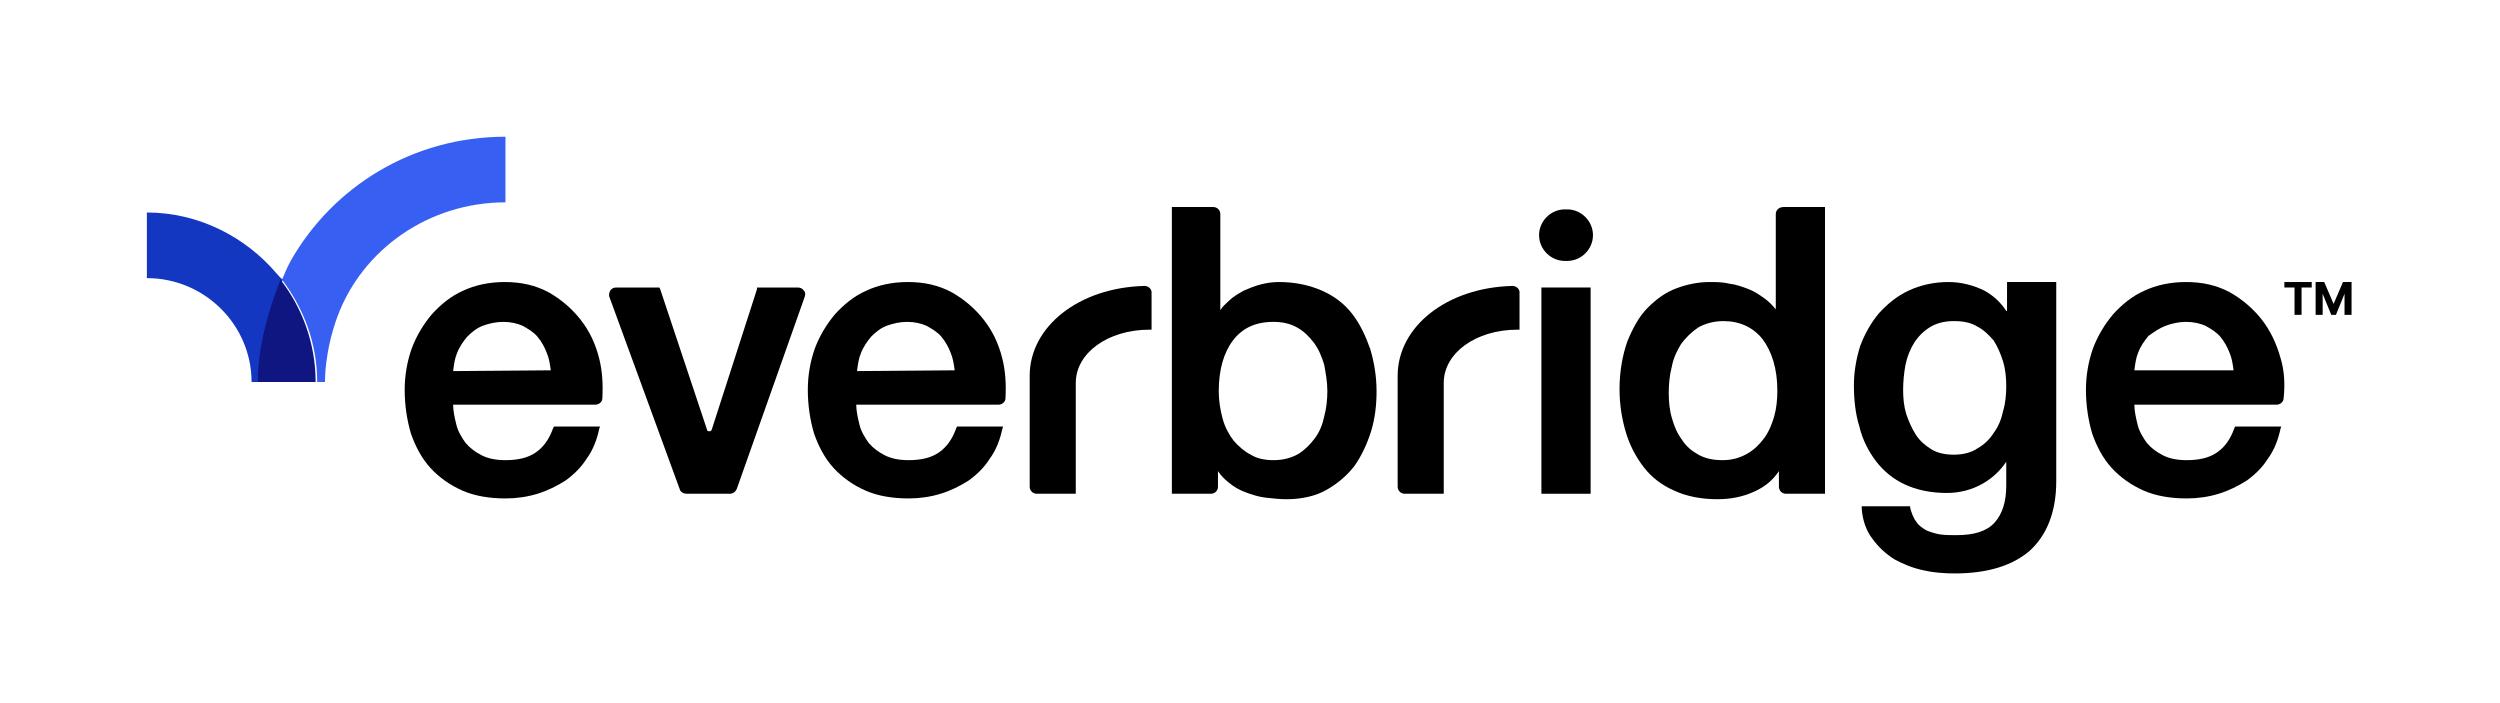<?xml version="1.0" encoding="utf-8"?>
<!-- Generator: Adobe Illustrator 27.7.0, SVG Export Plug-In . SVG Version: 6.00 Build 0)  -->
<svg version="1.1" id="Layer_1" xmlns="http://www.w3.org/2000/svg" xmlns:xlink="http://www.w3.org/1999/xlink" x="0px" y="0px"
	 viewBox="0 0 320 90" style="enable-background:new 0 0 320 90;" xml:space="preserve">
<style type="text/css">
	.st0{fill:#3760F3;enable-background:new    ;}
	.st1{fill:#1437C1;}
	.st2{fill:#101681;}
</style>
<g>
	<g>
		<g>
			<path d="M74.3,40.9c-1.1-1.4-2.5-2.6-4.1-3.5c-1.7-0.9-3.5-1.3-5.6-1.3c-2,0-3.8,0.4-5.3,1.1c-1.6,0.7-2.9,1.8-4,3
				c-1.1,1.3-2,2.8-2.6,4.4c-0.6,1.7-0.9,3.5-0.9,5.3c0,2,0.3,3.9,0.8,5.6c0.6,1.7,1.4,3.2,2.5,4.4c1.1,1.2,2.5,2.2,4.1,2.9
				c1.6,0.7,3.5,1,5.5,1c1.4,0,2.8-0.2,4.1-0.6c1.3-0.4,2.5-1,3.6-1.7c1.1-0.8,2-1.7,2.7-2.8c0.8-1.1,1.3-2.4,1.6-3.8l0.1-0.3h-5.9
				l-0.1,0.2c-0.5,1.4-1.2,2.4-2.2,3.1c-1,0.7-2.3,1-3.9,1c-1.2,0-2.2-0.2-3-0.6c-0.8-0.4-1.5-0.9-2.1-1.6c-0.5-0.7-1-1.5-1.2-2.4
				c-0.2-0.8-0.4-1.7-0.4-2.5h18.2c0.5,0,0.9-0.4,0.9-0.8c0.1-1.8,0-3.5-0.4-5.1C76.2,43.9,75.4,42.3,74.3,40.9z M58,47.5
				c0.1-0.8,0.2-1.6,0.5-2.3c0.3-0.8,0.8-1.5,1.3-2.1c0.6-0.6,1.2-1.1,2-1.4c0.8-0.3,1.7-0.5,2.6-0.5c1,0,1.8,0.2,2.5,0.5
				c0.7,0.4,1.4,0.8,1.9,1.4c0.5,0.6,0.9,1.3,1.2,2.1c0.3,0.7,0.4,1.5,0.5,2.2L58,47.5L58,47.5z"/>
			<path d="M102.1,36.8L102.1,36.8l-5.2,0L96.9,37l-5.8,18c-0.1,0.2-0.2,0.2-0.3,0.2c-0.1,0-0.3,0-0.3-0.2l-6-18l-0.1-0.2h-5.5
				c-0.3,0-0.6,0.1-0.8,0.4C78,37.4,77.9,37.8,78,38L87,62.6c0.1,0.4,0.5,0.6,0.9,0.6h5.5c0.4,0,0.7-0.2,0.9-0.6L103,38
				c0.1-0.3,0.1-0.6-0.1-0.8C102.7,36.9,102.4,36.8,102.1,36.8z"/>
			<path d="M125.9,40.9c-1.1-1.4-2.5-2.6-4.1-3.5c-1.7-0.9-3.5-1.3-5.6-1.3c-2,0-3.8,0.4-5.3,1.1c-1.6,0.7-2.9,1.8-4,3
				c-1.1,1.3-2,2.8-2.6,4.4c-0.6,1.7-0.9,3.5-0.9,5.3c0,2,0.3,3.9,0.8,5.6c0.6,1.7,1.4,3.2,2.5,4.4c1.1,1.2,2.5,2.2,4.1,2.9
				c1.6,0.7,3.5,1,5.5,1c1.4,0,2.8-0.2,4.1-0.6c1.3-0.4,2.5-1,3.6-1.7c1.1-0.8,2-1.7,2.7-2.8c0.8-1.1,1.3-2.4,1.6-3.8l0.1-0.3h-5.9
				l-0.1,0.2c-0.5,1.4-1.2,2.4-2.2,3.1c-1,0.7-2.3,1-3.9,1c-1.2,0-2.2-0.2-3-0.6c-0.8-0.4-1.5-0.9-2.1-1.6c-0.5-0.7-1-1.5-1.2-2.4
				c-0.2-0.8-0.4-1.7-0.4-2.5h18.2c0.5,0,0.9-0.4,0.9-0.8c0.1-1.8,0-3.5-0.4-5.1C127.8,43.9,127,42.3,125.9,40.9z M109.7,47.5
				c0.1-0.8,0.2-1.6,0.5-2.3c0.3-0.8,0.8-1.5,1.3-2.1c0.6-0.6,1.2-1.1,2-1.4c0.8-0.3,1.7-0.5,2.6-0.5c1,0,1.8,0.2,2.5,0.5
				c0.7,0.4,1.4,0.8,1.9,1.4c0.5,0.6,0.9,1.3,1.2,2.1c0.3,0.7,0.4,1.5,0.5,2.2L109.7,47.5L109.7,47.5z"/>
			<path d="M173.1,40.2c-1-1.3-2.3-2.3-3.9-3c-1.6-0.7-3.4-1.1-5.5-1.1c-0.8,0-1.5,0.1-2.3,0.3c-0.8,0.2-1.5,0.5-2.2,0.8
				c-0.7,0.4-1.4,0.8-1.9,1.3c-0.4,0.4-0.8,0.7-1.1,1.2V27.4c0-0.5-0.4-0.9-0.9-0.9l0,0h-5.3v36.7h5c0.5,0,0.9-0.4,0.9-0.9v-2
				c0.4,0.6,0.8,1,1.3,1.4c0.7,0.6,1.4,1,2.2,1.3c0.8,0.3,1.7,0.6,2.6,0.7c0.9,0.1,1.8,0.2,2.7,0.2c1.9,0,3.7-0.4,5.1-1.2
				c1.4-0.8,2.6-1.8,3.6-3.1c0.9-1.3,1.6-2.8,2.1-4.4c0.5-1.6,0.7-3.4,0.7-5.1c0-1.9-0.3-3.7-0.8-5.4
				C174.8,43,174.1,41.5,173.1,40.2z M169.9,50c0,1.1-0.1,2.2-0.4,3.3c-0.2,1-0.6,2-1.2,2.8c-0.6,0.8-1.3,1.5-2.1,2
				c-0.9,0.5-1.9,0.8-3.2,0.8l0,0c-1.1,0-2.1-0.2-2.9-0.7c-0.8-0.4-1.6-1.1-2.2-1.8c-0.6-0.8-1.1-1.7-1.4-2.8
				c-0.3-1.1-0.5-2.3-0.5-3.5c0-2.7,0.6-4.9,1.8-6.5c1.2-1.6,2.9-2.4,5.2-2.4c1.1,0,2.1,0.2,3,0.7c0.9,0.5,1.6,1.2,2.2,2
				c0.6,0.8,1,1.8,1.3,2.8C169.7,47.8,169.9,48.9,169.9,50z"/>
			<rect x="197.3" y="36.8" width="6.3" height="26.4"/>
			<path d="M227.3,27.4v12.2c-0.4-0.5-0.8-0.9-1.3-1.3c-0.7-0.5-1.4-1-2.2-1.3c-0.8-0.3-1.6-0.6-2.5-0.7c-0.8-0.2-1.7-0.2-2.5-0.2
				c-1.4,0-2.9,0.3-4.2,0.8c-1.4,0.5-2.6,1.4-3.7,2.5c-1.1,1.1-1.9,2.6-2.6,4.3c-0.6,1.7-1,3.8-1,6.1c0,2,0.3,3.8,0.8,5.5
				c0.5,1.7,1.3,3.2,2.3,4.5c1,1.3,2.3,2.3,3.9,3c1.5,0.7,3.4,1.1,5.5,1.1c1.7,0,3.3-0.3,4.8-1c1.3-0.6,2.3-1.4,3.1-2.6v2
				c0,0.5,0.4,0.9,0.9,0.9h5V26.5h-5.3C227.7,26.5,227.3,26.9,227.3,27.4z M227.5,50c0,1.1-0.1,2.2-0.4,3.3c-0.3,1-0.7,2-1.3,2.8
				c-0.6,0.8-1.3,1.5-2.2,2c-0.9,0.5-1.9,0.8-3.1,0.8h0c-1.2,0-2.2-0.2-3.1-0.7c-0.9-0.5-1.6-1.1-2.1-1.9c-0.6-0.8-1-1.7-1.3-2.8
				c-0.3-1-0.4-2.1-0.4-3.2c0-1.1,0.1-2.3,0.4-3.4c0.2-1.1,0.7-2.1,1.2-2.9c0.6-0.8,1.3-1.5,2.2-2.1c0.9-0.5,2-0.8,3.2-0.8
				c2.1,0,3.8,0.8,5,2.3C226.8,45,227.5,47.2,227.5,50z"/>
			<path d="M256.8,39.8c-0.7-1.1-1.7-2-2.8-2.6c-1.4-0.7-3-1.1-4.6-1.1h0c-1.9,0-3.6,0.4-5.1,1.1c-1.5,0.7-2.7,1.7-3.8,2.9
				c-1,1.2-1.8,2.6-2.4,4.2c-0.5,1.6-0.8,3.3-0.8,5c0,1.9,0.2,3.7,0.7,5.3c0.4,1.7,1.2,3.2,2.1,4.4c1,1.3,2.2,2.3,3.7,3
				c1.5,0.7,3.3,1.1,5.4,1.1c1.6,0,3.2-0.4,4.6-1.2c1.2-0.7,2.2-1.6,3-2.8v3.1c0,2-0.5,3.6-1.5,4.7c-1,1.1-2.6,1.6-4.9,1.6
				c-0.7,0-1.4,0-2.1-0.1c-0.6-0.1-1.2-0.3-1.7-0.5c-0.5-0.3-1-0.6-1.3-1.1c-0.4-0.5-0.6-1.1-0.8-1.8l0-0.2h-6.2l0,0.3
				c0.1,1.5,0.6,2.9,1.4,3.9c0.8,1.1,1.7,1.9,2.8,2.6c1.1,0.6,2.3,1.1,3.7,1.4c1.3,0.3,2.7,0.4,4,0.4c4.2,0,7.4-1,9.6-2.9
				c2.2-2,3.4-5,3.4-8.9V36.1h-6.3V39.8z M250.1,58.2c-1.1,0-2.1-0.2-2.9-0.7c-0.8-0.5-1.5-1.1-2-1.9c-0.5-0.8-0.9-1.7-1.2-2.6
				c-0.3-1-0.4-2-0.4-3.1c0-1,0.1-2.1,0.3-3.2c0.2-1,0.6-2,1.1-2.8c0.5-0.8,1.2-1.5,2-2c0.8-0.5,1.8-0.8,3.1-0.8
				c1.2,0,2.2,0.2,3,0.7c0.8,0.4,1.5,1.1,2.1,1.8c0.5,0.8,0.9,1.7,1.2,2.7c0.3,1,0.4,2.1,0.4,3.1c0,1.1-0.1,2.2-0.4,3.2
				c-0.2,1-0.6,2-1.2,2.8c-0.5,0.8-1.2,1.5-2.1,2C252.4,57.9,251.3,58.2,250.1,58.2z"/>
			<path d="M291.9,45.8c-0.5-1.8-1.3-3.5-2.4-4.9c-1.1-1.4-2.5-2.6-4.1-3.5c-1.7-0.9-3.5-1.3-5.6-1.3c-2,0-3.8,0.4-5.3,1.1
				c-1.6,0.7-2.9,1.8-4,3c-1.1,1.3-2,2.8-2.6,4.4c-0.6,1.7-0.9,3.5-0.9,5.3c0,2,0.3,3.9,0.8,5.6c0.6,1.7,1.4,3.2,2.5,4.4
				c1.1,1.2,2.5,2.2,4.1,2.9c1.6,0.7,3.5,1,5.5,1c1.4,0,2.8-0.2,4.1-0.6c1.3-0.4,2.5-1,3.6-1.7c1.1-0.8,2-1.7,2.7-2.8
				c0.8-1.1,1.3-2.4,1.6-3.8l0.1-0.3h-5.9l-0.1,0.2c-0.5,1.4-1.2,2.4-2.2,3.1c-1,0.7-2.3,1-3.9,1c-1.2,0-2.2-0.2-3-0.6
				c-0.8-0.4-1.5-0.9-2.1-1.6c-0.5-0.7-1-1.5-1.2-2.4c-0.2-0.8-0.4-1.7-0.4-2.5h18.2c0.5,0,0.9-0.4,0.9-0.8
				C292.5,49.2,292.4,47.4,291.9,45.8z M277.2,41.7c0.8-0.3,1.7-0.5,2.6-0.5c1,0,1.8,0.2,2.5,0.5c0.7,0.4,1.4,0.8,1.9,1.4
				c0.5,0.6,0.9,1.3,1.2,2.1c0.3,0.7,0.4,1.5,0.5,2.2h-12.7l0,0c0.1-0.8,0.2-1.6,0.5-2.3c0.3-0.8,0.8-1.5,1.3-2.1
				C275.7,42.5,276.4,42,277.2,41.7z"/>
			<path d="M200.6,26.8h-0.3c-1.8,0-3.3,1.5-3.3,3.3c0,1.8,1.5,3.3,3.3,3.3h0.3c1.8,0,3.3-1.5,3.3-3.3
				C203.9,28.3,202.4,26.8,200.6,26.8z"/>
			<path d="M146.5,36.6L146.5,36.6c-8.4,0.2-14.7,5.2-14.7,11.5v14.2c0,0.5,0.4,0.9,0.9,0.9h5V49c0-3.8,4.1-6.8,9.4-6.8h0.3v-4.8
				C147.4,37,147,36.6,146.5,36.6z"/>
			<path d="M193.6,36.6L193.6,36.6c-8.4,0.2-14.7,5.2-14.7,11.5v14.2c0,0.5,0.4,0.9,0.9,0.9h5V49c0-3.8,4.1-6.8,9.4-6.8h0.3v-4.8
				C194.5,37,194.1,36.6,193.6,36.6z"/>
		</g>
		<g>
			<path class="st0" d="M37.2,33.4c0,0-0.5,0.9-1.1,2.4c2.8,3.7,4.5,8.2,4.5,13.1h1c0,0-0.1-3.8,1.6-8.4
				c3.2-8.6,11.7-14.6,21.5-14.6v-8.4C52.8,17.5,42.6,23.9,37.2,33.4z"/>
			<path class="st1" d="M35.4,35c-4-4.7-10-7.8-16.6-7.8v8.4c7.4,0,13.4,6,13.4,13.3h1c0-5.3,1.8-10.3,3-13.1
				C35.8,35.5,35.6,35.2,35.4,35z"/>
			<path class="st2" d="M33,48.9h7.4c0-4.9-1.7-9.5-4.5-13.1C34.8,38.6,33,43.7,33,48.9z"/>
		</g>
	</g>
	<g>
		<path d="M292.4,36.8v-0.7h3.5v0.7h-1.3v3.5h-0.9v-3.5H292.4z"/>
		<path d="M296.4,36.1h1.1l1.2,2.8h0l1.2-2.8h1.1v4.2h-0.9v-2.7h0l-1.1,2.7h-0.6l-1.1-2.7h0v2.7h-0.9V36.1z"/>
	</g>
</g>
</svg>
